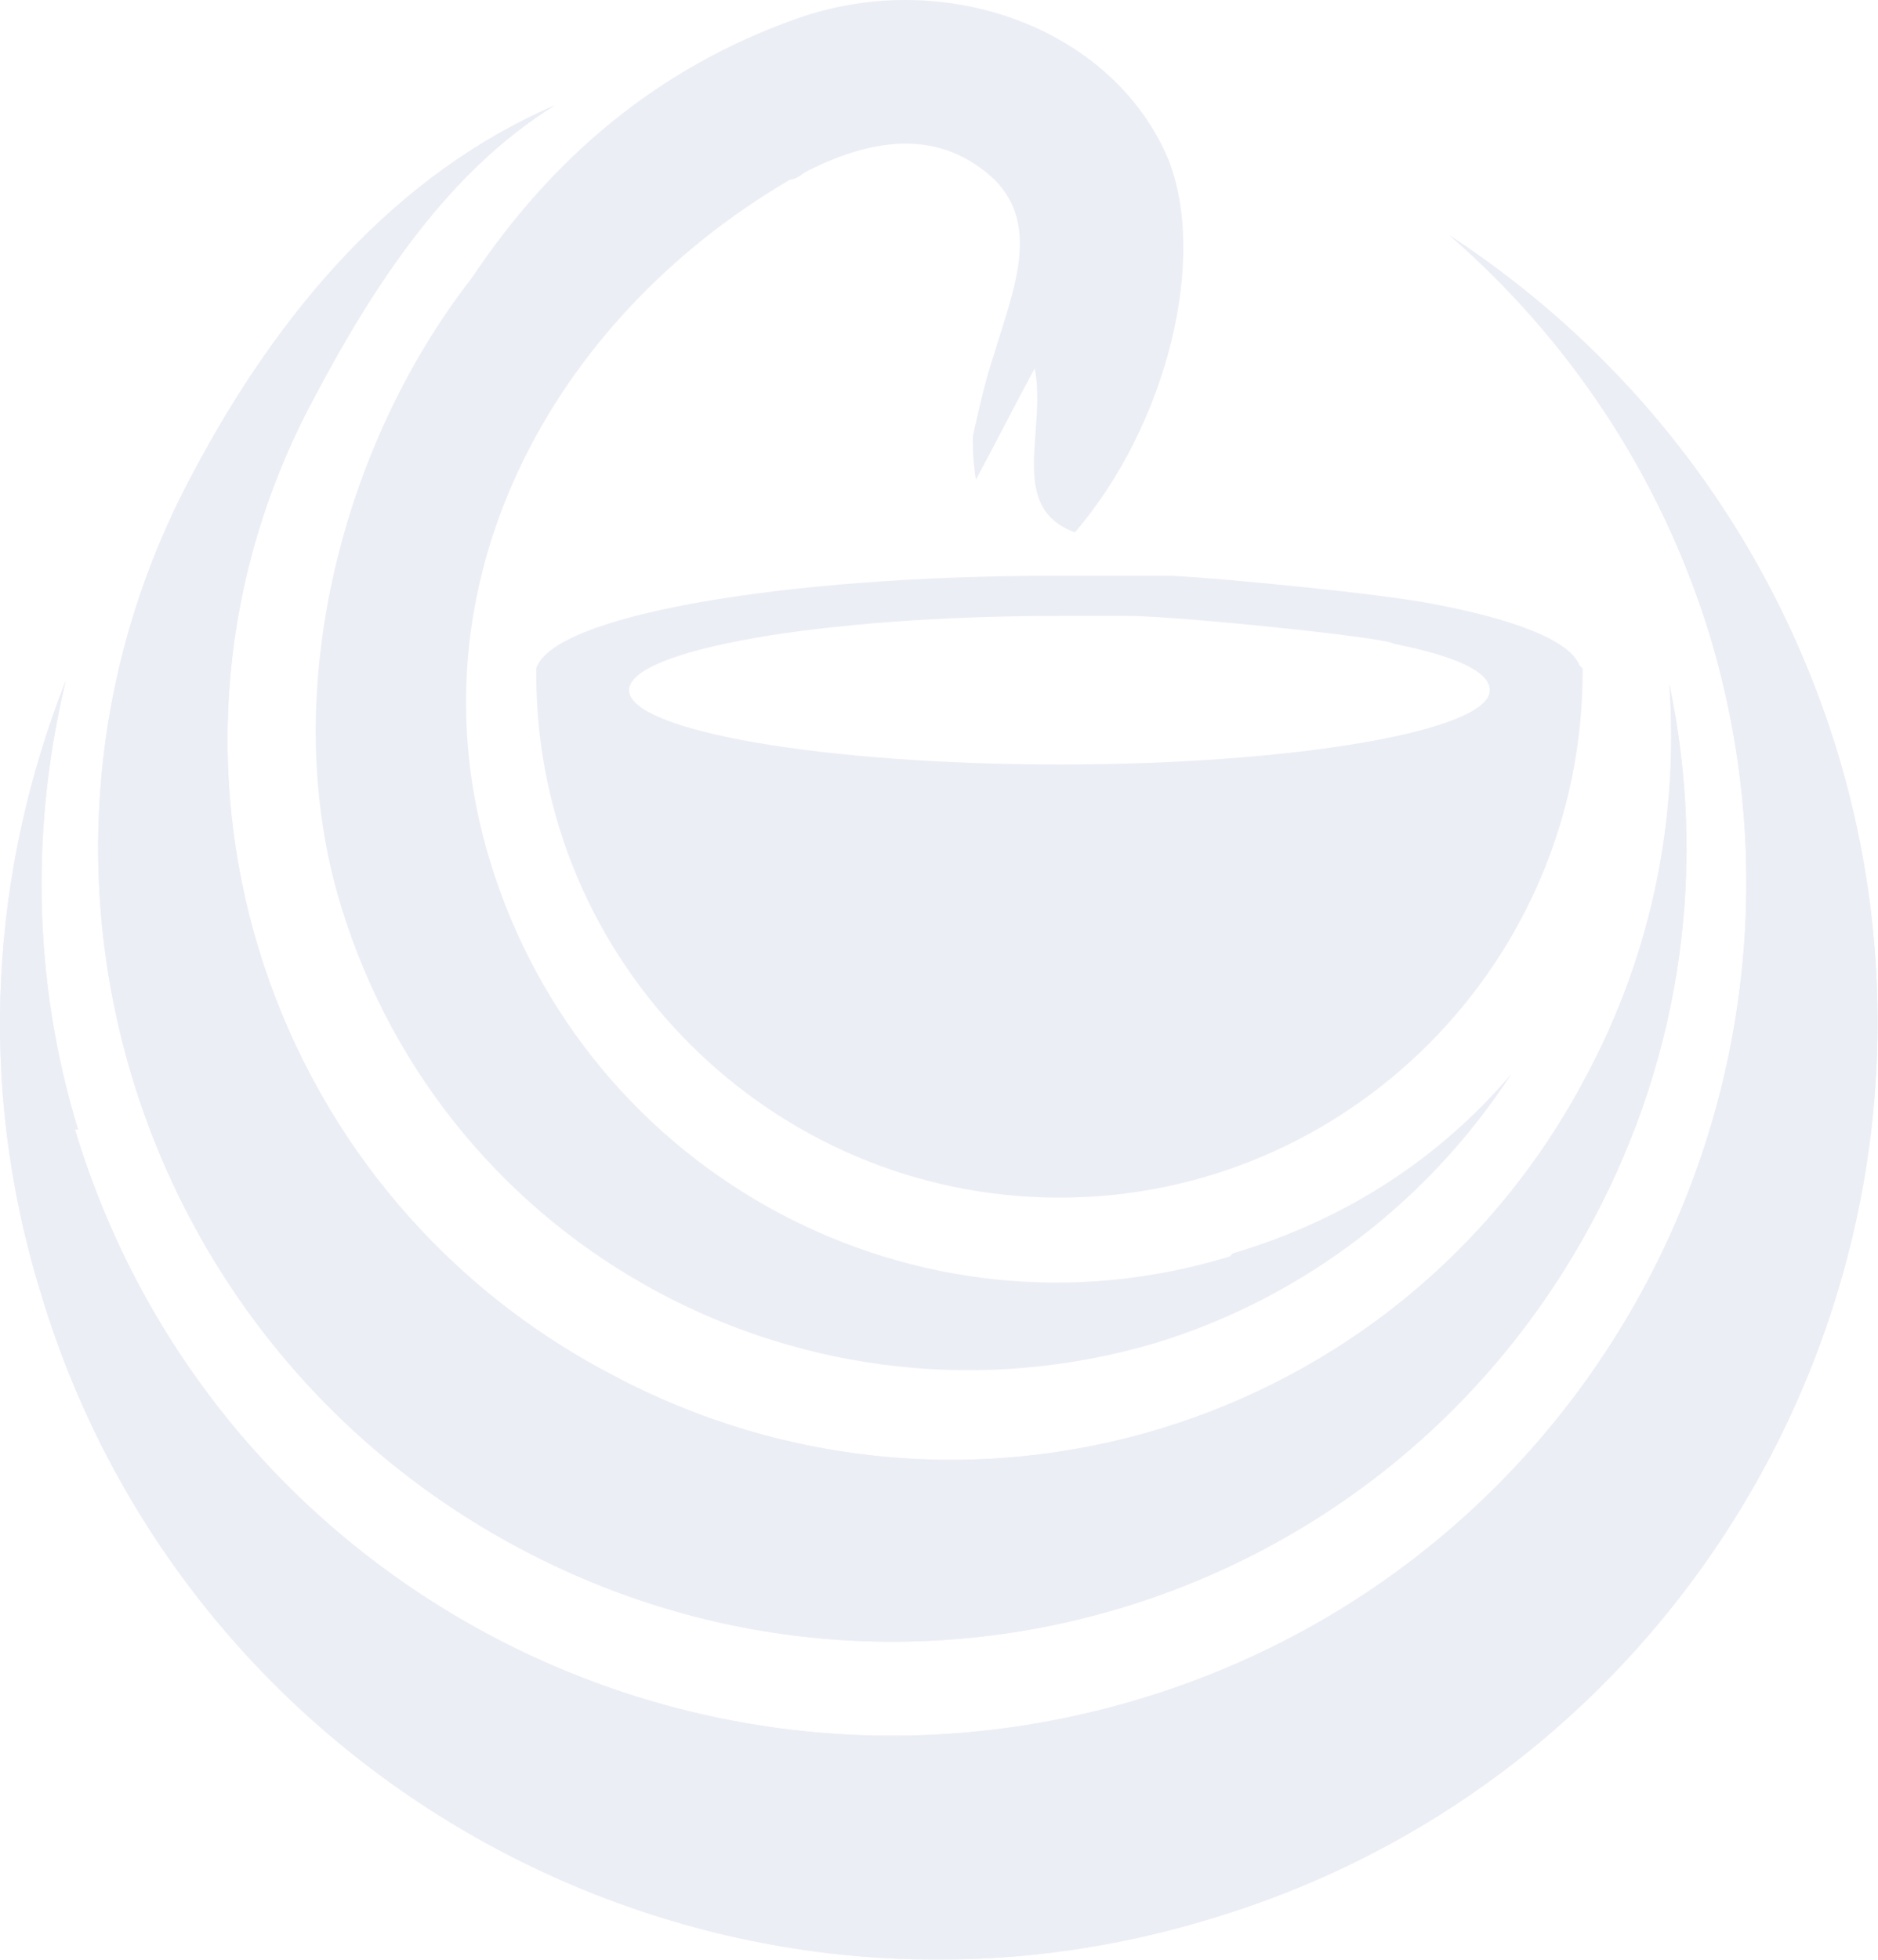 <svg width="488" height="509" viewBox="0 0 488 509" fill="none" xmlns="http://www.w3.org/2000/svg">
<g opacity="0.1">
<path d="M19.487 293.391C54.882 410.731 178.766 476.634 296.214 441.271C413.662 405.909 479.626 282.14 444.231 164.8C431.36 123.008 407.226 87.646 376.658 61.124C423.315 91.664 459.515 137.475 477.213 194.537C516.63 323.128 443.426 459.756 314.716 498.333C186.006 537.714 49.251 464.578 10.638 335.987C-6.255 281.336 -2.233 225.881 17.074 176.856C8.225 213.826 8.225 254.01 20.291 293.391H19.487Z" fill="#4153A0"/>
<path d="M81.429 103.72C32.358 195.341 66.949 308.662 158.655 356.884C250.361 405.909 363.787 371.35 412.053 279.729C429.751 246.778 436.186 211.415 433.773 177.66C443.426 223.471 437.795 272.496 413.662 317.503C359.765 417.964 235.077 455.738 134.522 401.891C33.967 348.043 -3.842 223.471 50.056 123.009C72.58 80.413 103.149 45.051 144.175 27.369C116.824 44.247 97.518 73.18 81.429 103.72Z" fill="#4153A0"/>
<path d="M19.487 293.391C54.882 410.731 178.766 476.634 296.214 441.271C413.662 405.909 479.626 282.14 444.231 164.8C431.36 123.008 407.226 87.646 376.658 61.124C423.315 91.664 459.515 137.475 477.213 194.537C516.63 323.128 443.426 459.756 314.716 498.333C186.006 537.714 49.251 464.578 10.638 335.987C-6.255 281.336 -2.233 225.881 17.074 176.856C8.225 213.826 8.225 254.01 20.291 293.391H19.487Z" fill="#4153A0"/>
<path d="M81.429 103.72C32.358 195.341 66.949 308.662 158.655 356.884C250.361 405.909 363.787 371.35 412.053 279.729C429.751 246.778 436.186 211.415 433.773 177.66C443.426 223.471 437.795 272.496 413.662 317.503C359.765 417.964 235.077 455.738 134.522 401.891C33.967 348.043 -3.842 223.471 50.056 123.009C72.58 80.413 103.149 45.051 144.175 27.369C116.824 44.247 97.518 73.18 81.429 103.72Z" fill="#4153A0"/>
<path d="M319.543 326.343C238.295 351.258 152.22 305.447 127.282 223.47C105.562 151.941 143.371 82.824 205.313 46.658C206.922 46.658 208.53 45.05 210.139 44.246C227.837 35.406 244.73 33.798 258.406 46.658C270.472 58.713 263.232 75.591 258.406 91.665C255.992 98.898 254.383 106.131 252.775 113.364C252.775 116.579 252.775 118.99 253.579 124.616C259.21 114.168 263.232 106.131 268.863 95.683C272.081 111.757 261.623 131.849 279.321 138.279C303.454 110.149 313.912 66.75 303.454 41.032C288.974 7.277 245.535 -8.797 206.922 4.866C170.722 17.725 143.371 41.032 122.456 72.376C88.669 115.775 71.776 180.874 88.669 235.526C116.02 324.736 210.139 375.368 300.236 348.846C339.654 336.791 371.832 311.073 392.747 278.925C374.245 300.625 350.112 316.699 320.347 325.539L319.543 326.343Z" fill="#4153A0"/>
<path d="M410.444 172.838C408.031 166.408 393.551 160.782 371.831 156.764C359.765 154.353 319.543 150.334 304.258 149.531C300.236 149.531 291.387 149.531 291.387 149.531C285.756 149.531 280.125 149.531 274.494 149.531C202.899 149.531 143.371 159.979 139.349 173.642C139.349 173.642 139.349 174.445 139.349 175.249C139.349 249.992 200.486 311.073 275.299 311.073C350.111 311.073 411.249 249.992 411.249 174.445C411.249 98.898 411.249 174.445 411.249 173.642L410.444 172.838ZM275.299 198.556C213.357 198.556 163.482 189.715 163.482 179.267C163.482 168.819 213.357 159.979 275.299 159.979C275.299 159.979 289.779 159.979 291.387 159.979C292.996 159.979 292.192 159.979 292.996 159.979C305.867 159.979 360.569 165.605 362.178 167.212C378.267 170.427 387.116 174.445 387.116 179.267C387.116 189.715 337.24 198.556 275.299 198.556Z" fill="#4153A0"/>
</g>
</svg>

